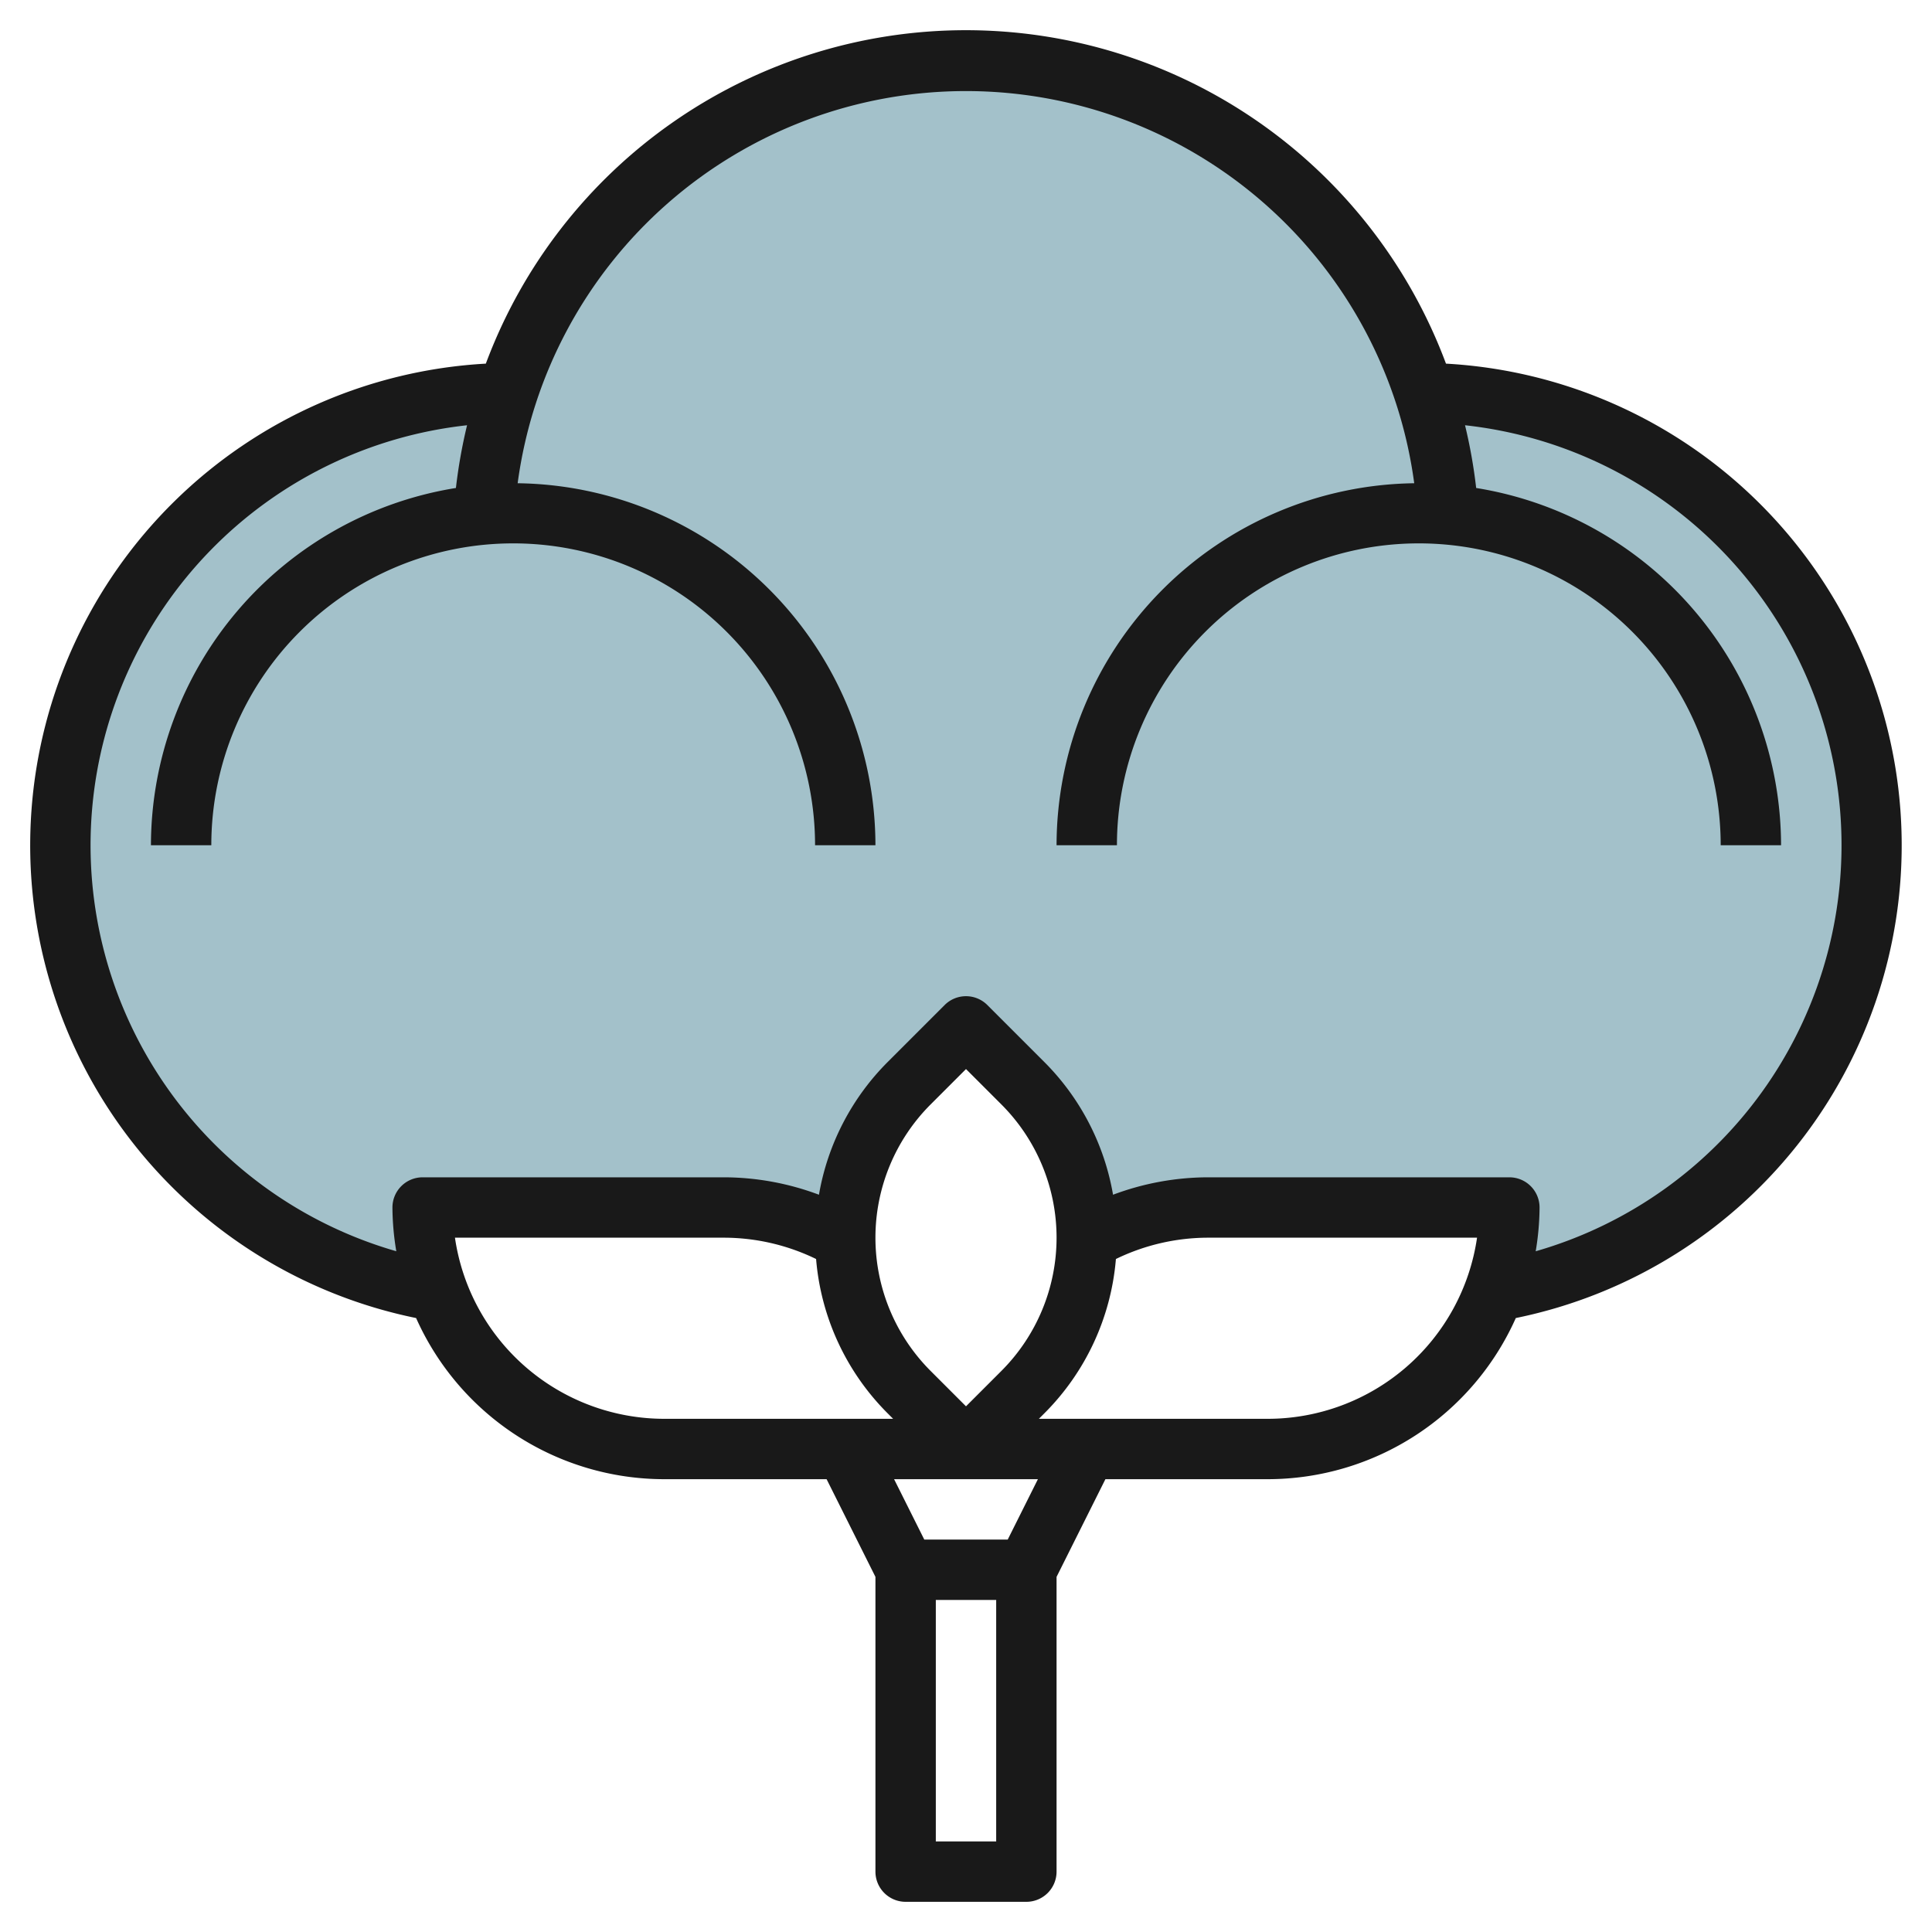 <?xml version="1.0" encoding="UTF-8"?>
<svg xmlns="http://www.w3.org/2000/svg" id="Layer_3" data-name="Layer 3" viewBox="0 0 64 64" width="512" height="512"><path d="M47.2,13A16.007,16.007,0,0,0,16.8,13,15,15,0,0,0,14.5,42.793h.01A7.965,7.965,0,0,1,14,40H24a7.968,7.968,0,0,1,4,1.07h0c0-.023,0-.046,0-.07a7.242,7.242,0,0,1,2.121-5.121L32,34l1.879,1.879A7.242,7.242,0,0,1,36,41c0,.024,0,.047,0,.07h0A7.968,7.968,0,0,1,40,40H50a7.965,7.965,0,0,1-.511,2.793h.01A15,15,0,0,0,47.2,13Z" style="fill:#a3c1ca"/><path d="M47.9,12.046a16.971,16.971,0,0,0-31.806,0,15.982,15.982,0,0,0-2.31,31.616A9.006,9.006,0,0,0,22,49h5.382L29,52.236V62a1,1,0,0,0,1,1h4a1,1,0,0,0,1-1V52.236L36.618,49H42a9.006,9.006,0,0,0,8.213-5.338A15.982,15.982,0,0,0,47.9,12.046ZM15.071,41H24a7,7,0,0,1,3.034.706,8.181,8.181,0,0,0,2.38,5.122l.172.172H22A7.011,7.011,0,0,1,15.071,41ZM32,46.586l-1.172-1.172a6.243,6.243,0,0,1,0-8.828L32,35.414l1.172,1.172a6.243,6.243,0,0,1,0,8.828ZM31,61V53h2v8Zm2.382-10H30.618l-1-2h4.764ZM42,47H34.414l.172-.172a8.181,8.181,0,0,0,2.38-5.122A7,7,0,0,1,40,41h8.929A7.011,7.011,0,0,1,42,47Zm8.872-5.551A8.994,8.994,0,0,0,51,40a1,1,0,0,0-1-1H40a9.006,9.006,0,0,0-3.129.577,8.179,8.179,0,0,0-2.285-4.405l-1.879-1.879a1,1,0,0,0-1.414,0l-1.879,1.879a8.179,8.179,0,0,0-2.285,4.405A9.006,9.006,0,0,0,24,39H14a1,1,0,0,0-1,1,8.994,8.994,0,0,0,.128,1.449,13.995,13.995,0,0,1,2.344-27.362,17.157,17.157,0,0,0-.369,2.078A12.009,12.009,0,0,0,5,28H7a10,10,0,0,1,20,0h2A12.009,12.009,0,0,0,17.148,16.008a14.983,14.983,0,0,1,29.7,0A12.009,12.009,0,0,0,35,28h2a10,10,0,0,1,20,0h2A12.009,12.009,0,0,0,48.9,16.165a17.157,17.157,0,0,0-.369-2.078,13.995,13.995,0,0,1,2.344,27.362Z" style="fill:#191919"/></svg>

